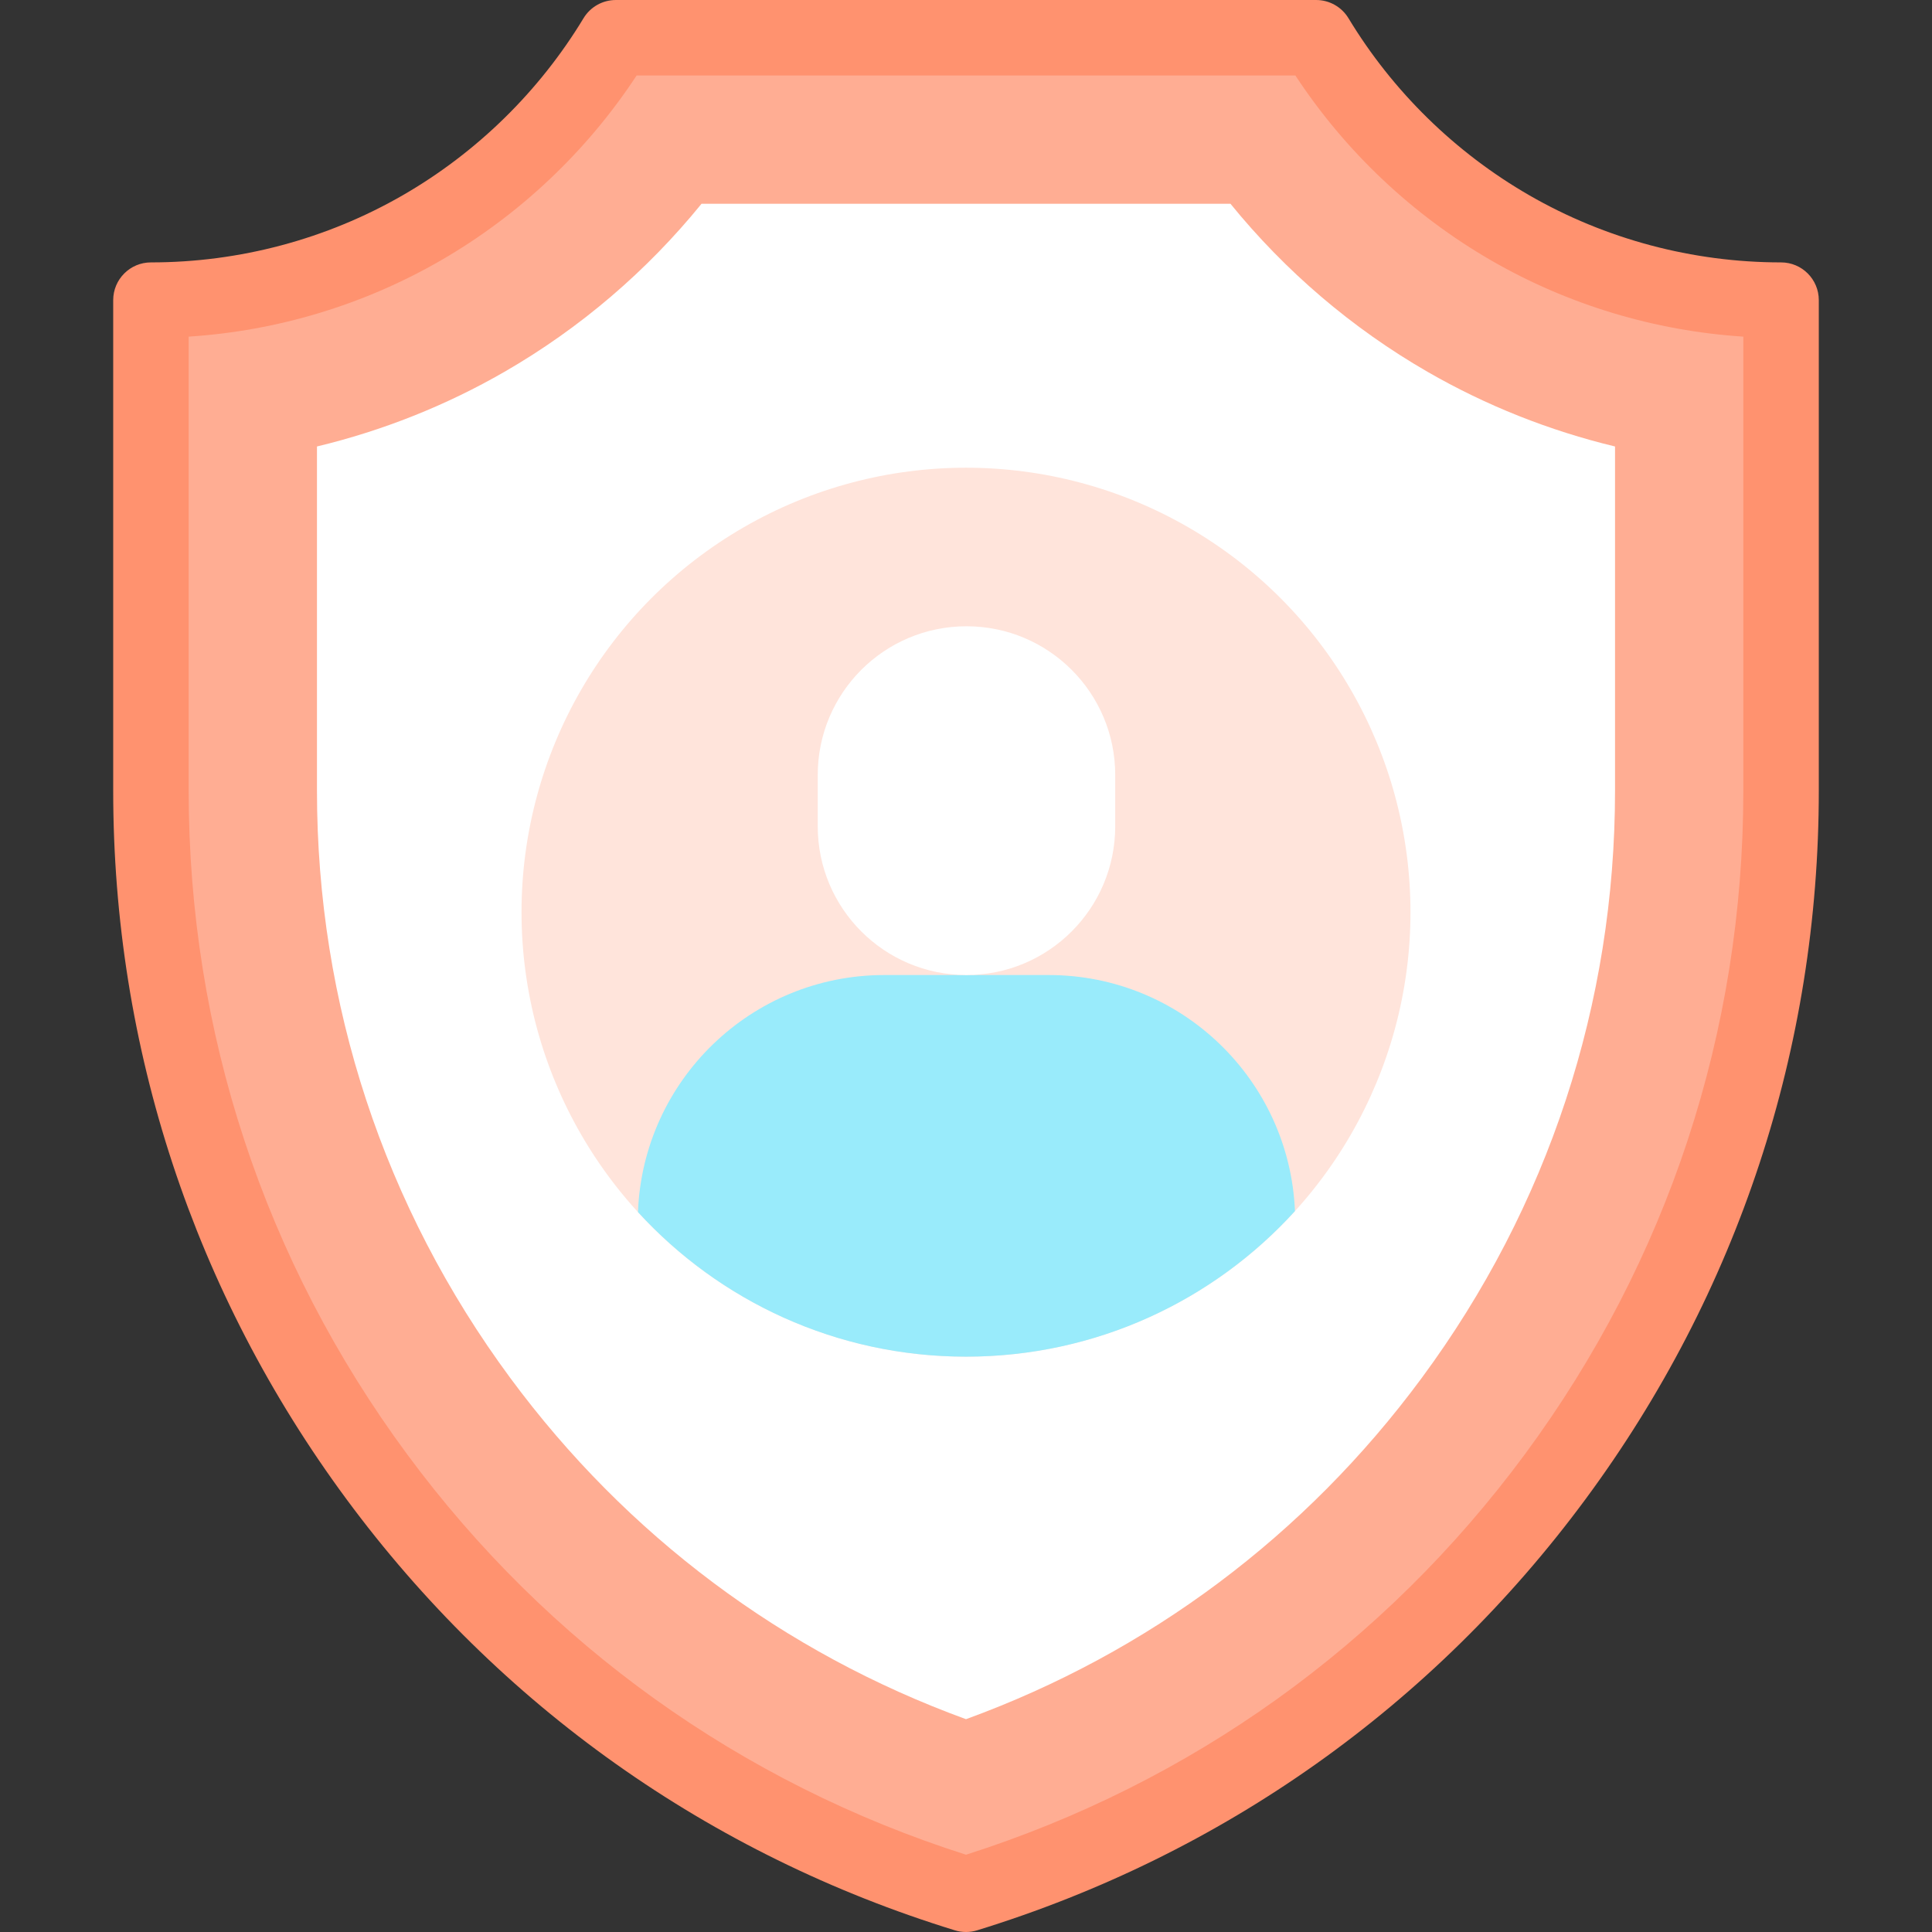 <svg xmlns="http://www.w3.org/2000/svg" id="Capa_1" height="512" viewBox="0 0 512 512" width="512"><rect x="0" y="0" width="512" height="512" fill="#333333" stroke="none"/><g><g><path d="m348.801 10h-185.602c-25.198 41.677-70.944 69.538-123.199 69.538v130.025c0 134.326 87.612 252.942 216 292.437 128.387-39.495 216-158.111 216-292.436v-130.026c-52.255 0-98.001-27.861-123.199-69.538z" fill="#ffad93"></path><g><path d="m84 118.322v91.241c0 56.429 17.721 110.248 51.247 155.638 30.812 41.716 72.359 72.767 120.752 90.4h.002c48.393-17.633 89.94-48.684 120.752-90.4 33.526-45.389 51.247-99.208 51.247-155.638v-91.241c-17.396-4.182-34.162-10.835-49.723-19.806-19.976-11.516-37.694-26.67-52.189-44.516h-140.176c-14.495 17.846-32.213 33-52.189 44.517-15.561 8.97-32.327 15.624-49.723 19.805z" fill="#fff"></path></g><circle cx="256" cy="241.74" fill="#ffe4db" r="117.791"></circle><g id="XMLID_1027_"><path d="m343.181 320.951c-1.461-34.795-30.119-62.558-65.273-62.558h-43.561c-35.243 0-63.954 27.905-65.28 62.823 21.537 23.545 52.509 38.315 86.934 38.315 34.554 0 65.633-14.879 87.18-38.58z" fill="#99ebfb"></path><path id="XMLID_1030_" d="m256.127 165.969c-21.77 0-39.418 17.648-39.418 39.418v13.587c0 21.77 17.648 39.418 39.418 39.418 21.77 0 39.418-17.648 39.418-39.418v-13.587c0-21.769-17.648-39.418-39.418-39.418z" fill="#fff"></path></g></g><g><path d="m256 512c-.991 0-1.982-.147-2.94-.442-65.053-20.012-120.812-59.526-161.249-114.273s-61.811-119.66-61.811-187.722v-130.025c0-5.522 4.477-10 10-10 23.466 0 46.549-6.156 66.751-17.804 19.612-11.307 36.172-27.527 47.89-46.908 1.812-2.996 5.058-4.826 8.558-4.826h185.602c3.501 0 6.746 1.83 8.558 4.826 11.718 19.381 28.278 35.602 47.89 46.908 20.202 11.648 43.284 17.804 66.751 17.804 5.522 0 10 4.478 10 10v130.025c0 68.062-21.374 132.975-61.811 187.721-40.438 54.747-96.196 94.262-161.249 114.273-.958.296-1.948.443-2.94.443zm-206-422.787v120.351c0 63.753 20.021 124.557 57.898 175.838 37.268 50.454 88.426 87.098 148.102 106.119 59.676-19.021 110.835-55.665 148.102-106.12 37.877-51.281 57.898-112.085 57.898-175.838v-120.35c-23.494-1.526-46.384-8.415-66.741-20.151-20.883-12.041-38.753-28.928-51.974-49.062h-174.57c-13.221 20.134-31.091 37.021-51.974 49.062-20.358 11.736-43.247 18.625-66.741 20.151z" fill="#ff926f"></path></g></g></svg>